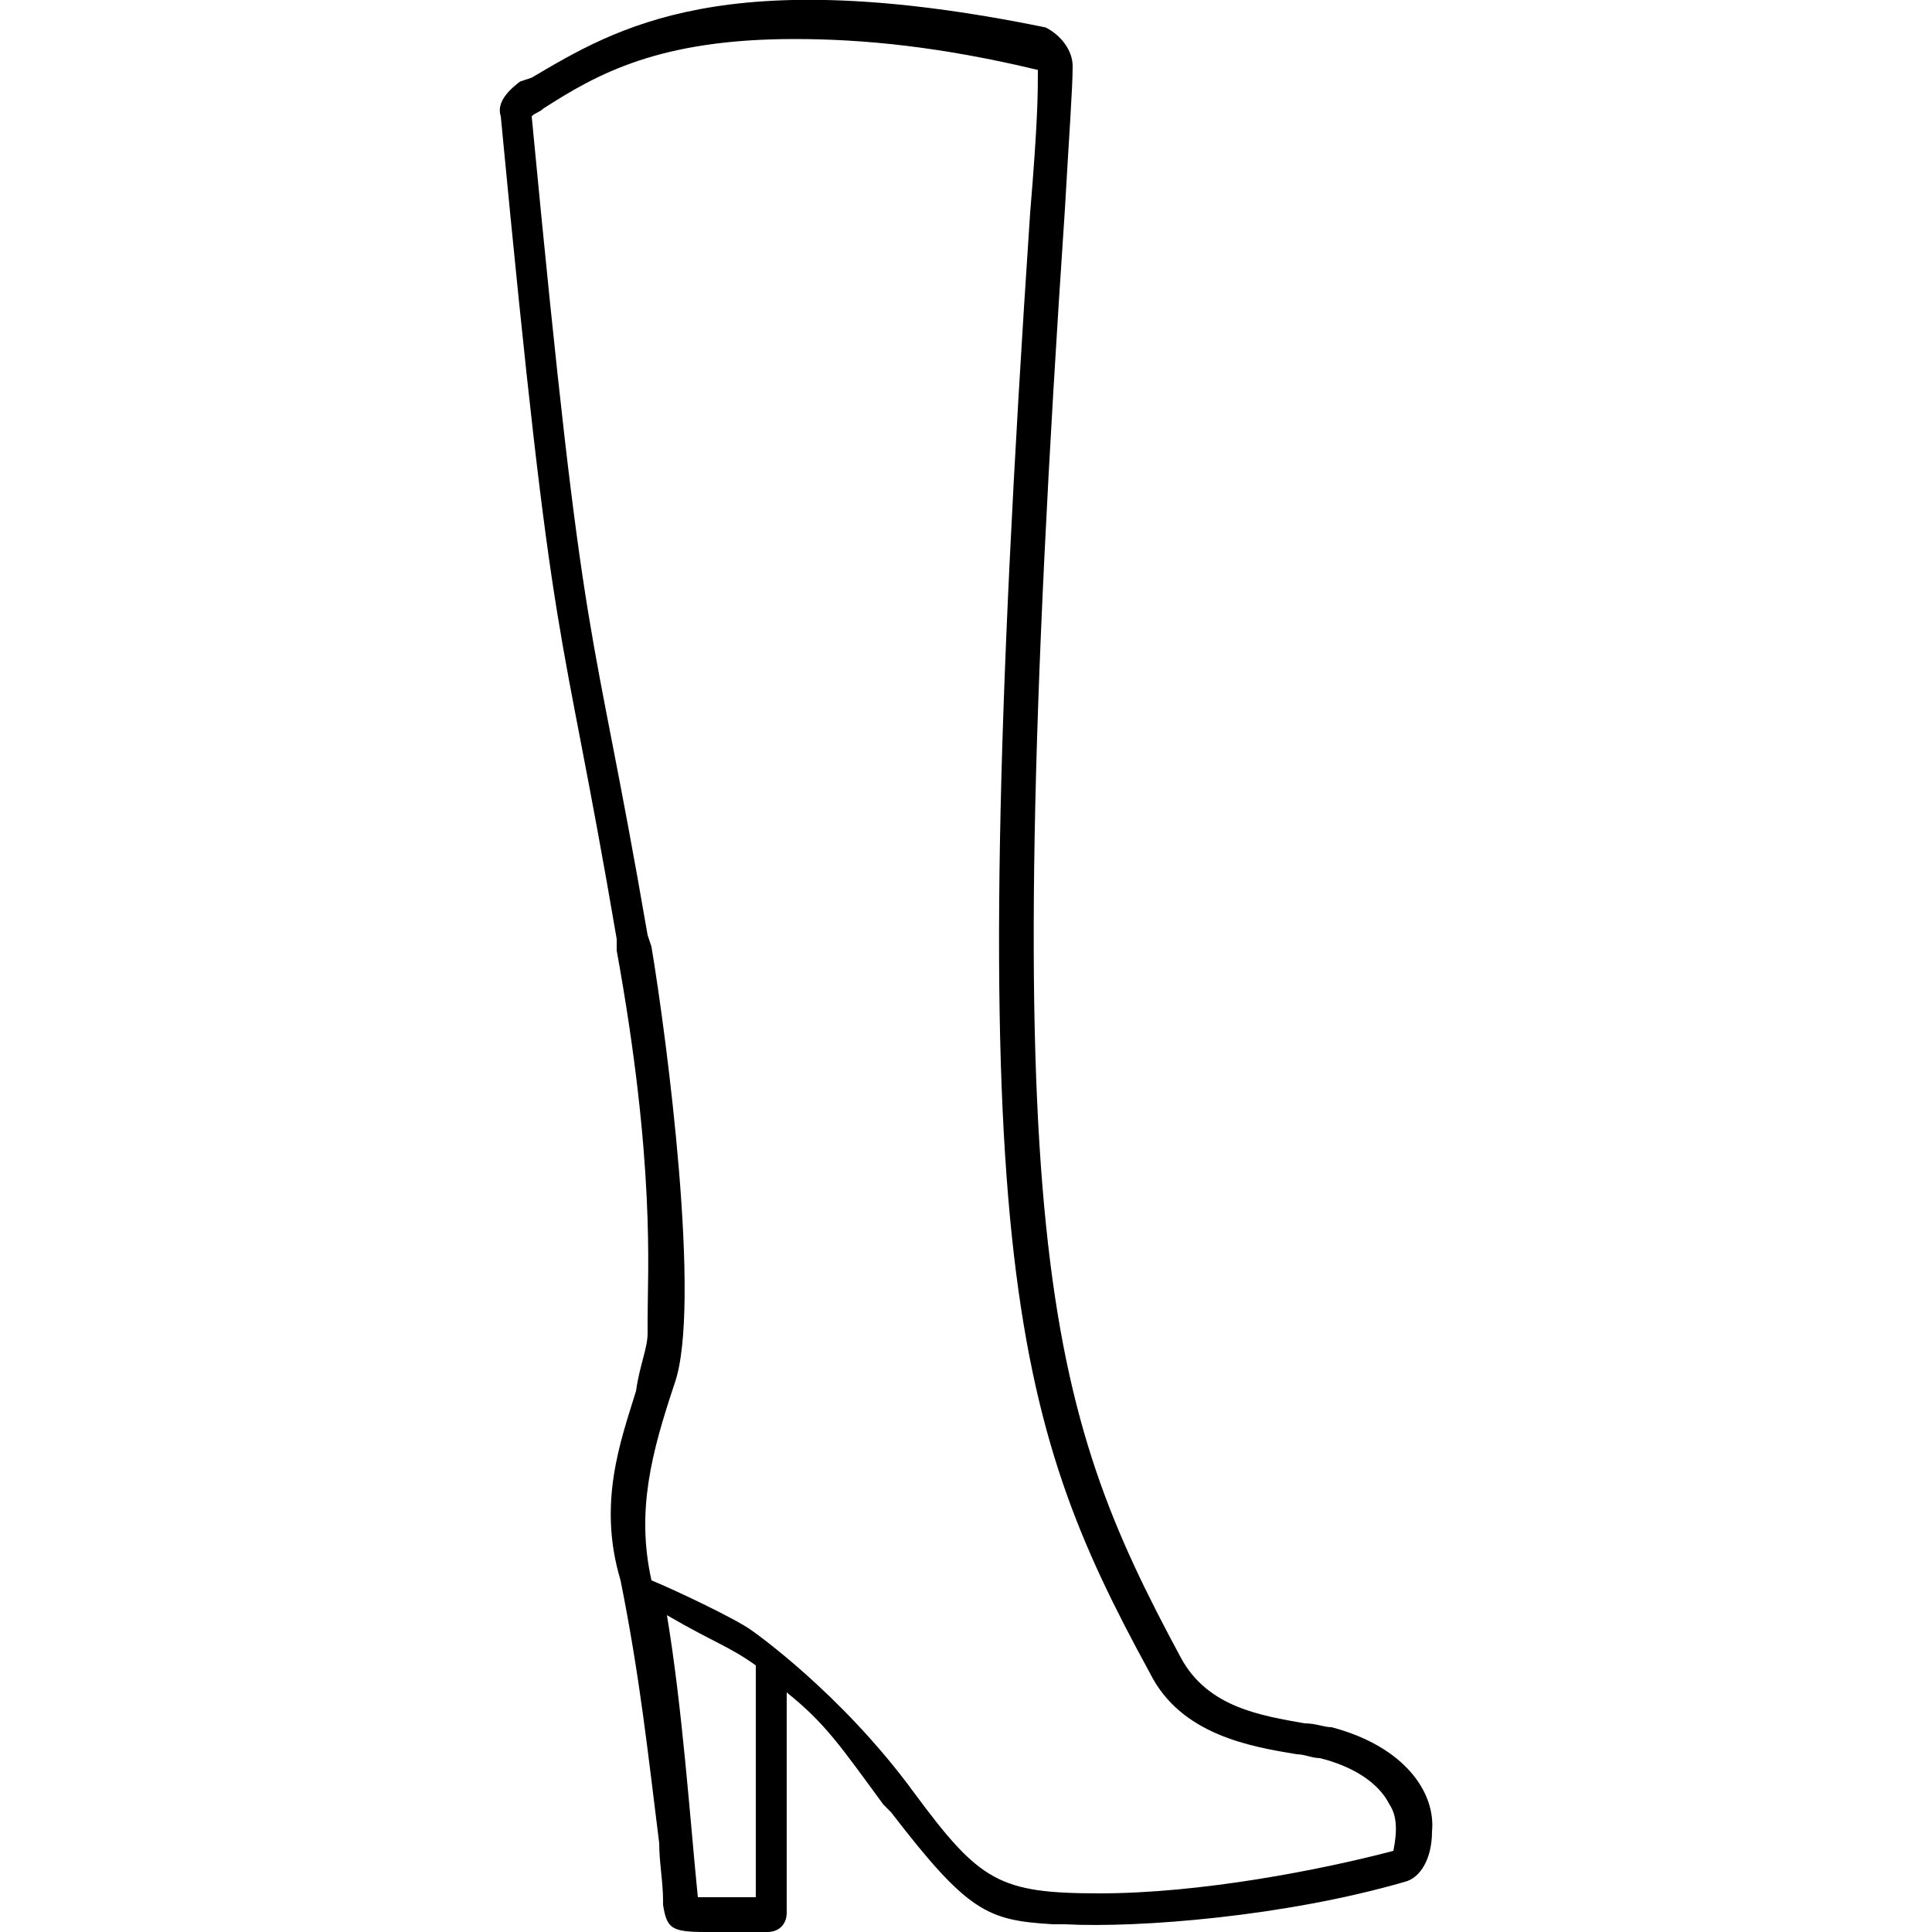 <?xml version="1.0" encoding="utf-8"?>
<!-- Generator: Adobe Illustrator 24.0.3, SVG Export Plug-In . SVG Version: 6.00 Build 0)  -->
<svg version="1.1" id="Ebene_1" xmlns="http://www.w3.org/2000/svg" xmlns:xlink="http://www.w3.org/1999/xlink" x="0px" y="0px"
	 viewBox="0 0 500 500" style="enable-background:new 0 0 500 500;" xml:space="preserve">
<path d="M344.6,447c-2,0-4-1-7-1c-11-2-25-4-32-17c-35-65-48-108-30-374.9c1-18,2-31,2-37c0-4-3-8-7-10c-83-17-111,0-133,13l-3,1
	c-4,3-6,6-5,9c14,147,15,125,30,212.9v3c10,55,8,83,8,95c0,1,0,3,0,4c0,4-2,8-3,15c-4,13-10,29-4,49c5,25,7,44,10,68c0,5,1,10,1,15
	v1c1,6,2,7,11,7c1,0,3,0,5,0c3,0,6,0,11,0c3,0,5-2,5-5v-57c10,8,14,14,25,29l2,2c20,26,25,28,42,29h3c19,1,57-2,88-11c4-1,7-6,7-13
	C371.6,464,363.6,452,344.6,447z M174.6,358c7-20-2-89-6-113l-1-3c-15-87-16-65-30-211.9c1-1,2-1,3-2c14-9,30-18,65-18
	c18,0,38,2,63,8c0,6,0,13-2,37c-18,267.9-5,311.9,31,377.9c8,16,26,19,38,21c2,0,4,1,6,1c8,2,15,6,18,12c2,3,2,7,1,12
	c-19,5-50,11-76,11c-26,0-31-3-48-26c-19-26-42-42-42-42c-4-3-21-11-26-13C164.6,391,168.6,376,174.6,358z M195.6,431v60h-15
	c-2-20-4-49-8-73C184.6,425,188.6,426,195.6,431z"/>
</svg>
